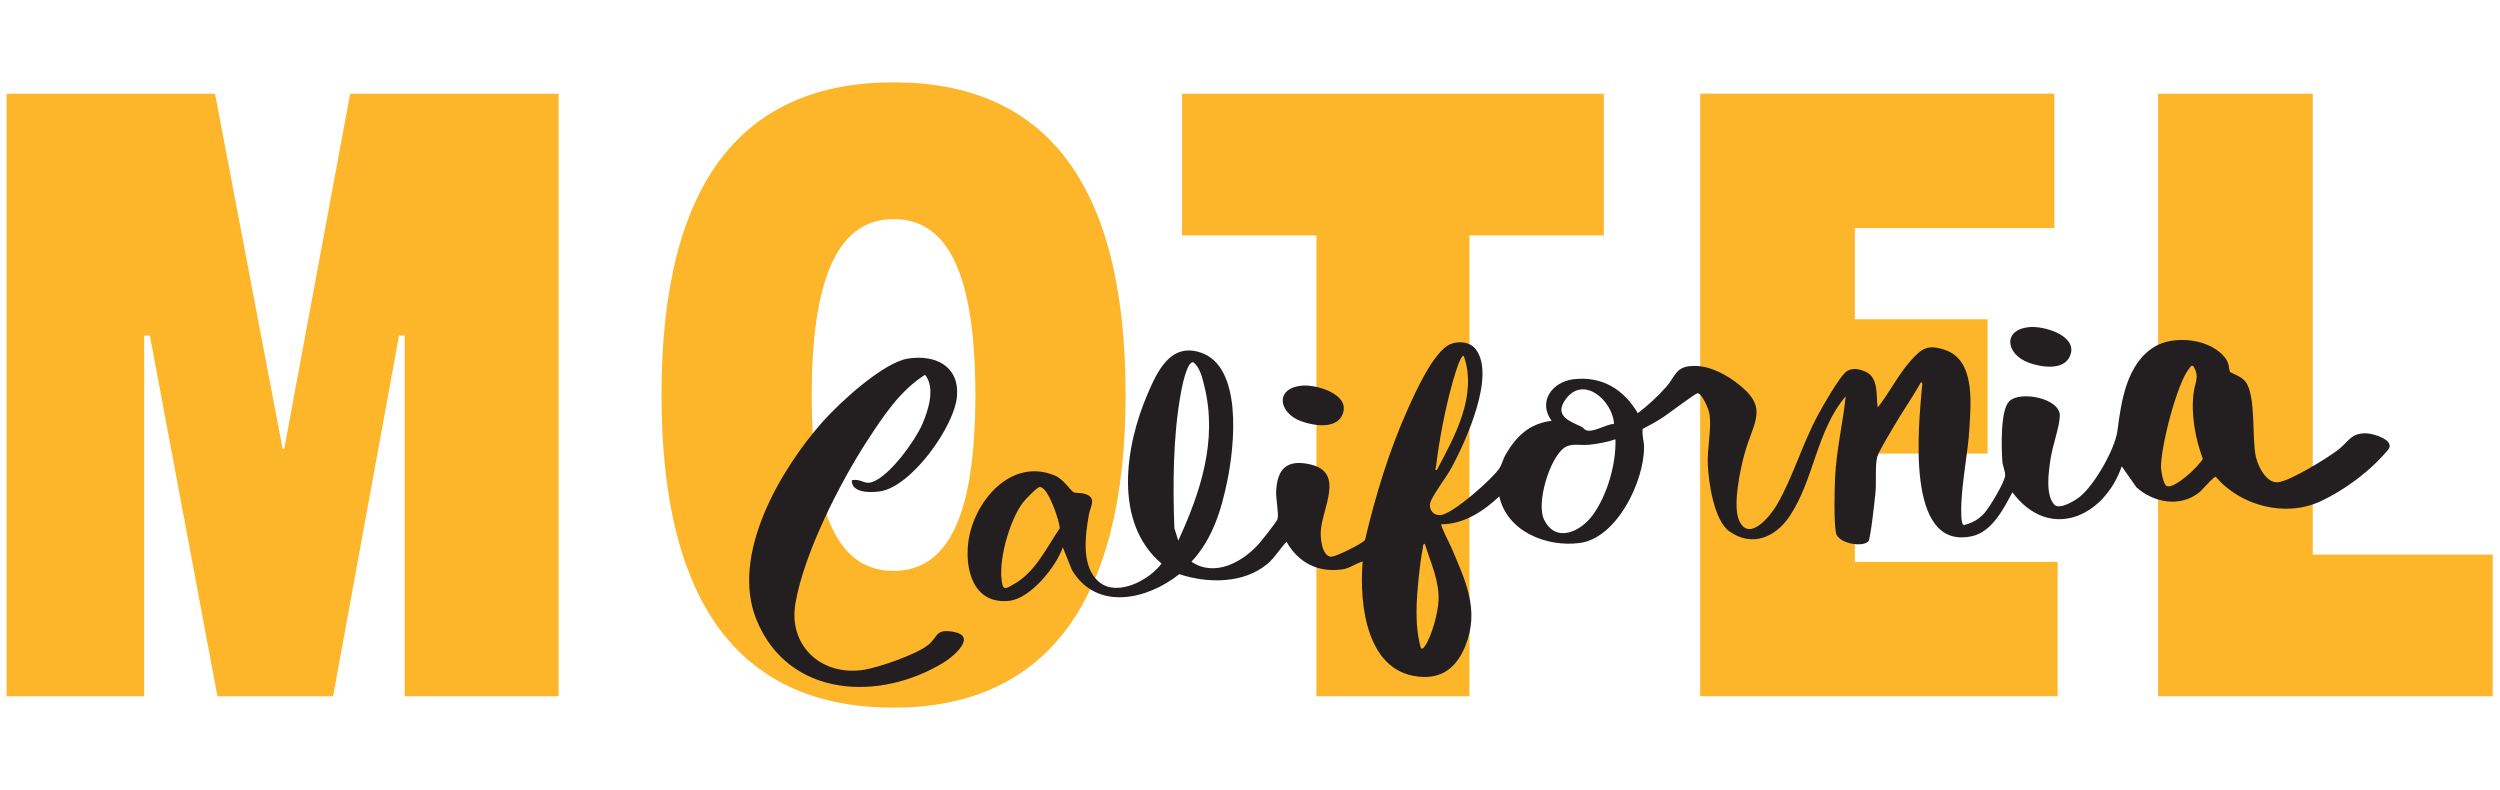 <?xml version="1.0" encoding="UTF-8"?><svg id="Layer_1" xmlns="http://www.w3.org/2000/svg" xmlns:xlink="http://www.w3.org/1999/xlink" viewBox="0 0 1000 316"><defs><style>.cls-1{fill:none;}.cls-2{fill:#fdb52a;}.cls-3{fill:#231f20;}.cls-4{clip-path:url(#clippath);}</style><clipPath id="clippath"><rect class="cls-1" x="2.63" y="32.94" width="994.45" height="250.13"/></clipPath></defs><g class="cls-4"><path class="cls-2" d="M997.08,278.5v-56.67h-71.98V37.5h-61.88v241.01h133.86ZM823.05,278.5v-53.74h-81.1v-43.32h53.09v-53.74h-53.09v-36.48h79.79v-53.74h-141.67v241.01h142.98ZM641.53,94.17v-56.67h-168.71v56.67h53.74v184.34h61.23V94.17h53.74ZM390.15,158c0,54.06-13.84,70.35-32.73,70.35s-32.73-16.28-32.73-70.35,14.16-70.35,32.73-70.35,32.73,15.63,32.73,70.35M450.24,158c0-86.31-33.22-125.06-92.82-125.06s-92.82,38.76-92.82,125.06,33.55,125.06,92.82,125.06,92.82-40.06,92.82-125.06M223.45,278.5V37.5h-83.38l-26.38,142h-.65l-27.03-142H2.63v241.01h55.04v-144.28h2.28l27.03,144.28h46.25l26.38-144.28h2.28v144.28h61.55Z"/><path class="cls-3" d="M381.09,252.67c-7.14-1.12-5.71,2.06-9.96,5.4-4.77,3.75-19.02,8.7-25.16,9.77-16.85,2.94-30.73-9.1-27.81-26.45,3.35-19.89,17.81-48.36,28.88-65.32,6.33-9.7,12.99-19.85,22.97-26.15,4.24,5.18,1.32,14.21-1.12,19.81-2.91,6.67-12.96,20.57-19.88,23.05-3.45,1.24-4.51-1.53-8.3-.65-.14,5.12,7.46,4.95,11.16,4.44,12.62-1.73,30.12-26.12,30.94-38.32.81-11.93-8.78-16.46-19.51-14.84-9.94,1.5-27.33,17.53-34.07,25.1-17.04,19.16-37.29,53.52-26.59,79.53,12.75,31.02,49.12,32.8,74.99,16.86,4.04-2.49,13.48-10.64,3.45-12.22M537.34,164.76c1.85-7.27-10.61-10.86-16.07-10.53-11.4.7-10.1,10.8-.9,14.23,5.3,1.97,15.14,3.5,16.97-3.7M828.35,141.34c1.85-7.27-10.61-10.86-16.07-10.53-11.4.7-10.1,10.8-.9,14.23,5.3,1.97,15.14,3.5,16.97-3.7M881.14,183.55c-1.74,3.03-10.95,11.83-14.32,10.93-1.48-.4-2.36-6.04-2.41-7.41-.25-7.83,6.35-33.93,11.39-39.84.46-.53.49-1.09,1.45-.88,2.73,4.38.77,6.42.21,10.65-1.14,8.62.65,18.46,3.67,26.55M646.19,175.72c.28,9.84-3.23,22.2-9.04,30.24-4.81,6.66-14.86,11.55-19.54,1.84-3.17-6.55,2.21-24.53,8.13-28.72,2.74-1.94,6.56-.83,9.84-1.17,3.55-.37,7.23-1.04,10.61-2.2M645.59,169.53c-3.07.17-8.12,3.46-11.01,2.63-.7-.2-1.31-1.16-2.11-1.53-4.77-2.18-10.96-4.39-6.21-10.92,7.19-9.9,18.9.75,19.33,9.81M575.43,239.95c-.14,4.81-2.69,14.69-5.57,18.57-.44.59-.53,1.06-1.46.87-2.67-9.26-1.82-19.58-.84-29.11.35-3.37.86-7.47,1.52-10.77.12-.6.04-2.06.84-1.98,2.26,7.32,5.74,14.53,5.51,22.42M574.44,186.47c1.16-10.03,3.49-22.05,6.12-31.8.23-.85,3.52-13.35,4.98-12.24,5.45,15.8-3.57,31.98-10.82,45.6-.99.13-.35-1-.28-1.55M471.3,216.23l-1.55-4.95c-.64-17.29-.55-36.46,2.5-53.54.36-2.03,2.39-13.24,5.06-12.83,2.72,2,3.66,6.42,4.45,9.62,5.31,21.55-1.48,42.26-10.45,61.7M423.92,211.3c-5.44,7.93-9.91,17.89-18.81,22.6-1.55.82-3.52,2.45-4.13.02-2.15-8.53,2.78-25.77,8.15-32.84.89-1.18,5.59-6.15,6.71-6.26,3.35-.34,7.97,13.6,8.08,16.48M946.9,173.34c-6.5-.35-7.5,3.4-11.63,6.57-4.36,3.34-19.01,12.38-23.97,12.98-4.64.56-8.07-6.23-8.94-10.15-1.71-7.71.11-23.85-4.02-29.91-1.54-2.25-5.97-3.6-6.28-4.05-.54-.79-.26-3.11-1.64-5.13-5.5-8.06-20.57-9.89-28.67-4.93-11.2,6.87-13.26,21.95-14.78,33.61-.95,7.29-9.14,21.58-14.95,26.3-1.99,1.62-8.26,5.47-10.32,3.2-3.7-4.06-2.18-13.65-1.41-18.65.75-4.89,3.56-12.65,3.64-16.88.13-7-15.83-10.12-20.21-5.82-3.65,3.58-3.14,18.72-2.8,23.84.13,1.92,1.09,3.97,1.15,5.68.08,2.53-6.37,13.14-8.38,15.32-2.34,2.55-4.85,3.89-8.21,4.72-1.23-.28-1.01-7.01-.95-8.51.4-9.92,2.67-20.45,3.25-30.5.59-10.25,2.26-27.19-9.98-31.14-6.81-2.2-9.11-.53-13.47,4.33-5.1,5.69-8.51,12.81-13.24,18.78-.74-4.79.51-11.92-4.91-14.34-2.61-1.16-5.74-1.75-8.01.28-2.79,2.51-8.89,13.2-10.92,16.94-6.25,11.49-10.09,25.04-16.49,36.03-2.61,4.48-11.18,15.19-15.13,6.24-2.59-5.88.4-20.11,2.14-26.49,3.66-13.42,10.35-18.72-3.69-28.98-5.15-3.76-11.82-7-18.4-6.2-5.49.66-5.87,4.49-9.02,8.08-3.45,3.94-7.4,7.54-11.55,10.72-5.56-9.49-14.23-14.9-25.6-13.6-8.56.98-14.51,8.91-8.87,16.64-8.95,1.12-14.1,6.16-18.4,13.52-1,1.72-1.44,3.84-2.39,5.33-2.77,4.34-18.24,17.91-23.21,18.8-3.08.55-5.28-2.06-4.53-4.88.71-2.66,6.61-10.52,8.39-13.82,5.64-10.39,18.08-37.31,9.66-47.74-2.3-2.85-6.68-3.2-9.88-1.93-6.63,2.64-13.93,18.86-16.89,25.43-7.67,16.98-13.12,34.88-17.4,52.99-1.18,1.47-11.18,6.44-13.19,6.63-3.95.37-4.64-7.18-4.5-10.02.47-9.4,9.88-23.77-4.36-26.91-9.21-2.03-12.98,1.79-13.48,10.64-.17,3.07,1.13,9.16.55,11.24-.31,1.11-6.57,8.97-7.79,10.29-6.59,7.15-17.46,12.99-26.64,6.8,8.54-9.17,12.03-20.9,14.45-32.89,2.7-13.39,6.22-45.29-10.9-50.83-12.03-3.89-17.23,7.61-21.13,16.7-8.94,20.82-13.73,51.34,5.61,67.76-4.8,6.52-17.46,13.34-24.79,7.5-7.5-5.99-5.74-18.73-4.26-27.1.63-3.55,3.48-6.9-1.99-8.39-1.36-.37-3.07-.08-4.08-.54-1.35-.62-3.87-5.19-7.72-6.76-17.6-7.19-32.34,10.73-34.43,26.56-1.5,11.41,2.2,25.21,16.46,23.61,8.45-.95,18.7-13.66,21.32-21.4l3.65,9.09c9.87,16.55,30.14,11.89,42.95,1.66,11.25,3.75,25.71,3.88,35.21-4.08,3.03-2.54,4.99-6.04,7.68-8.86,4.8,8.41,12.62,12.44,22.42,11.02,2.89-.42,5.3-2.38,8.04-3.16-1.48,17.29,1.56,45.49,24.2,46.19,8.64.27,13.71-4.73,16.82-12.28,5.94-14.43.02-26.33-5.56-39.52-.54-1.27-4.46-8.82-4-9.26,9.1-.03,16.85-5.24,23.2-11.15,3.08,14.03,18.85,20.36,32.11,18.64,15.01-1.95,25.77-24.75,25.79-38.23,0-2.59-.94-4.86-.56-7.42,2.76-1.4,5.52-2.93,8.11-4.62,1.99-1.3,12.92-9.53,13.76-9.62,1.88-.22,4.65,6.68,4.89,8.45.81,5.99-1,13.69-.71,20.09.33,7.2,2.45,22.32,8.68,26.72,9.13,6.45,18.48,2.26,24.09-6.15,9.8-14.71,10.71-34.24,22.39-47.89-1.12,10.58-3.74,21.76-4.24,32.35-.25,5.35-.52,17.27.32,22.17.72,4.24,10.5,6.07,13,3.48.84-.87,2.6-17.03,2.85-19.68.37-3.94-.22-10.85.69-14.12.63-2.26,4.91-9.17,6.35-11.69,3.51-6.13,7.65-11.9,11.08-18.07.92-.13.52,1.16.47,1.73-1.21,14.56-7.1,65.81,20.08,59.76,7.96-1.77,12.59-11.07,16.09-17.54,14.72,19.72,36.66,10,43.73-10.39l5.87,8.39c6.9,6.2,17.49,8.13,25.13,2.04,1.17-.93,5.76-6.42,6.62-6.25,9.76,11.59,27.79,16.34,41.79,9.85,10.07-4.67,20.33-12.39,27.34-20.92,2.39-3.66-5.89-6.14-8.59-6.28"/></g></svg>